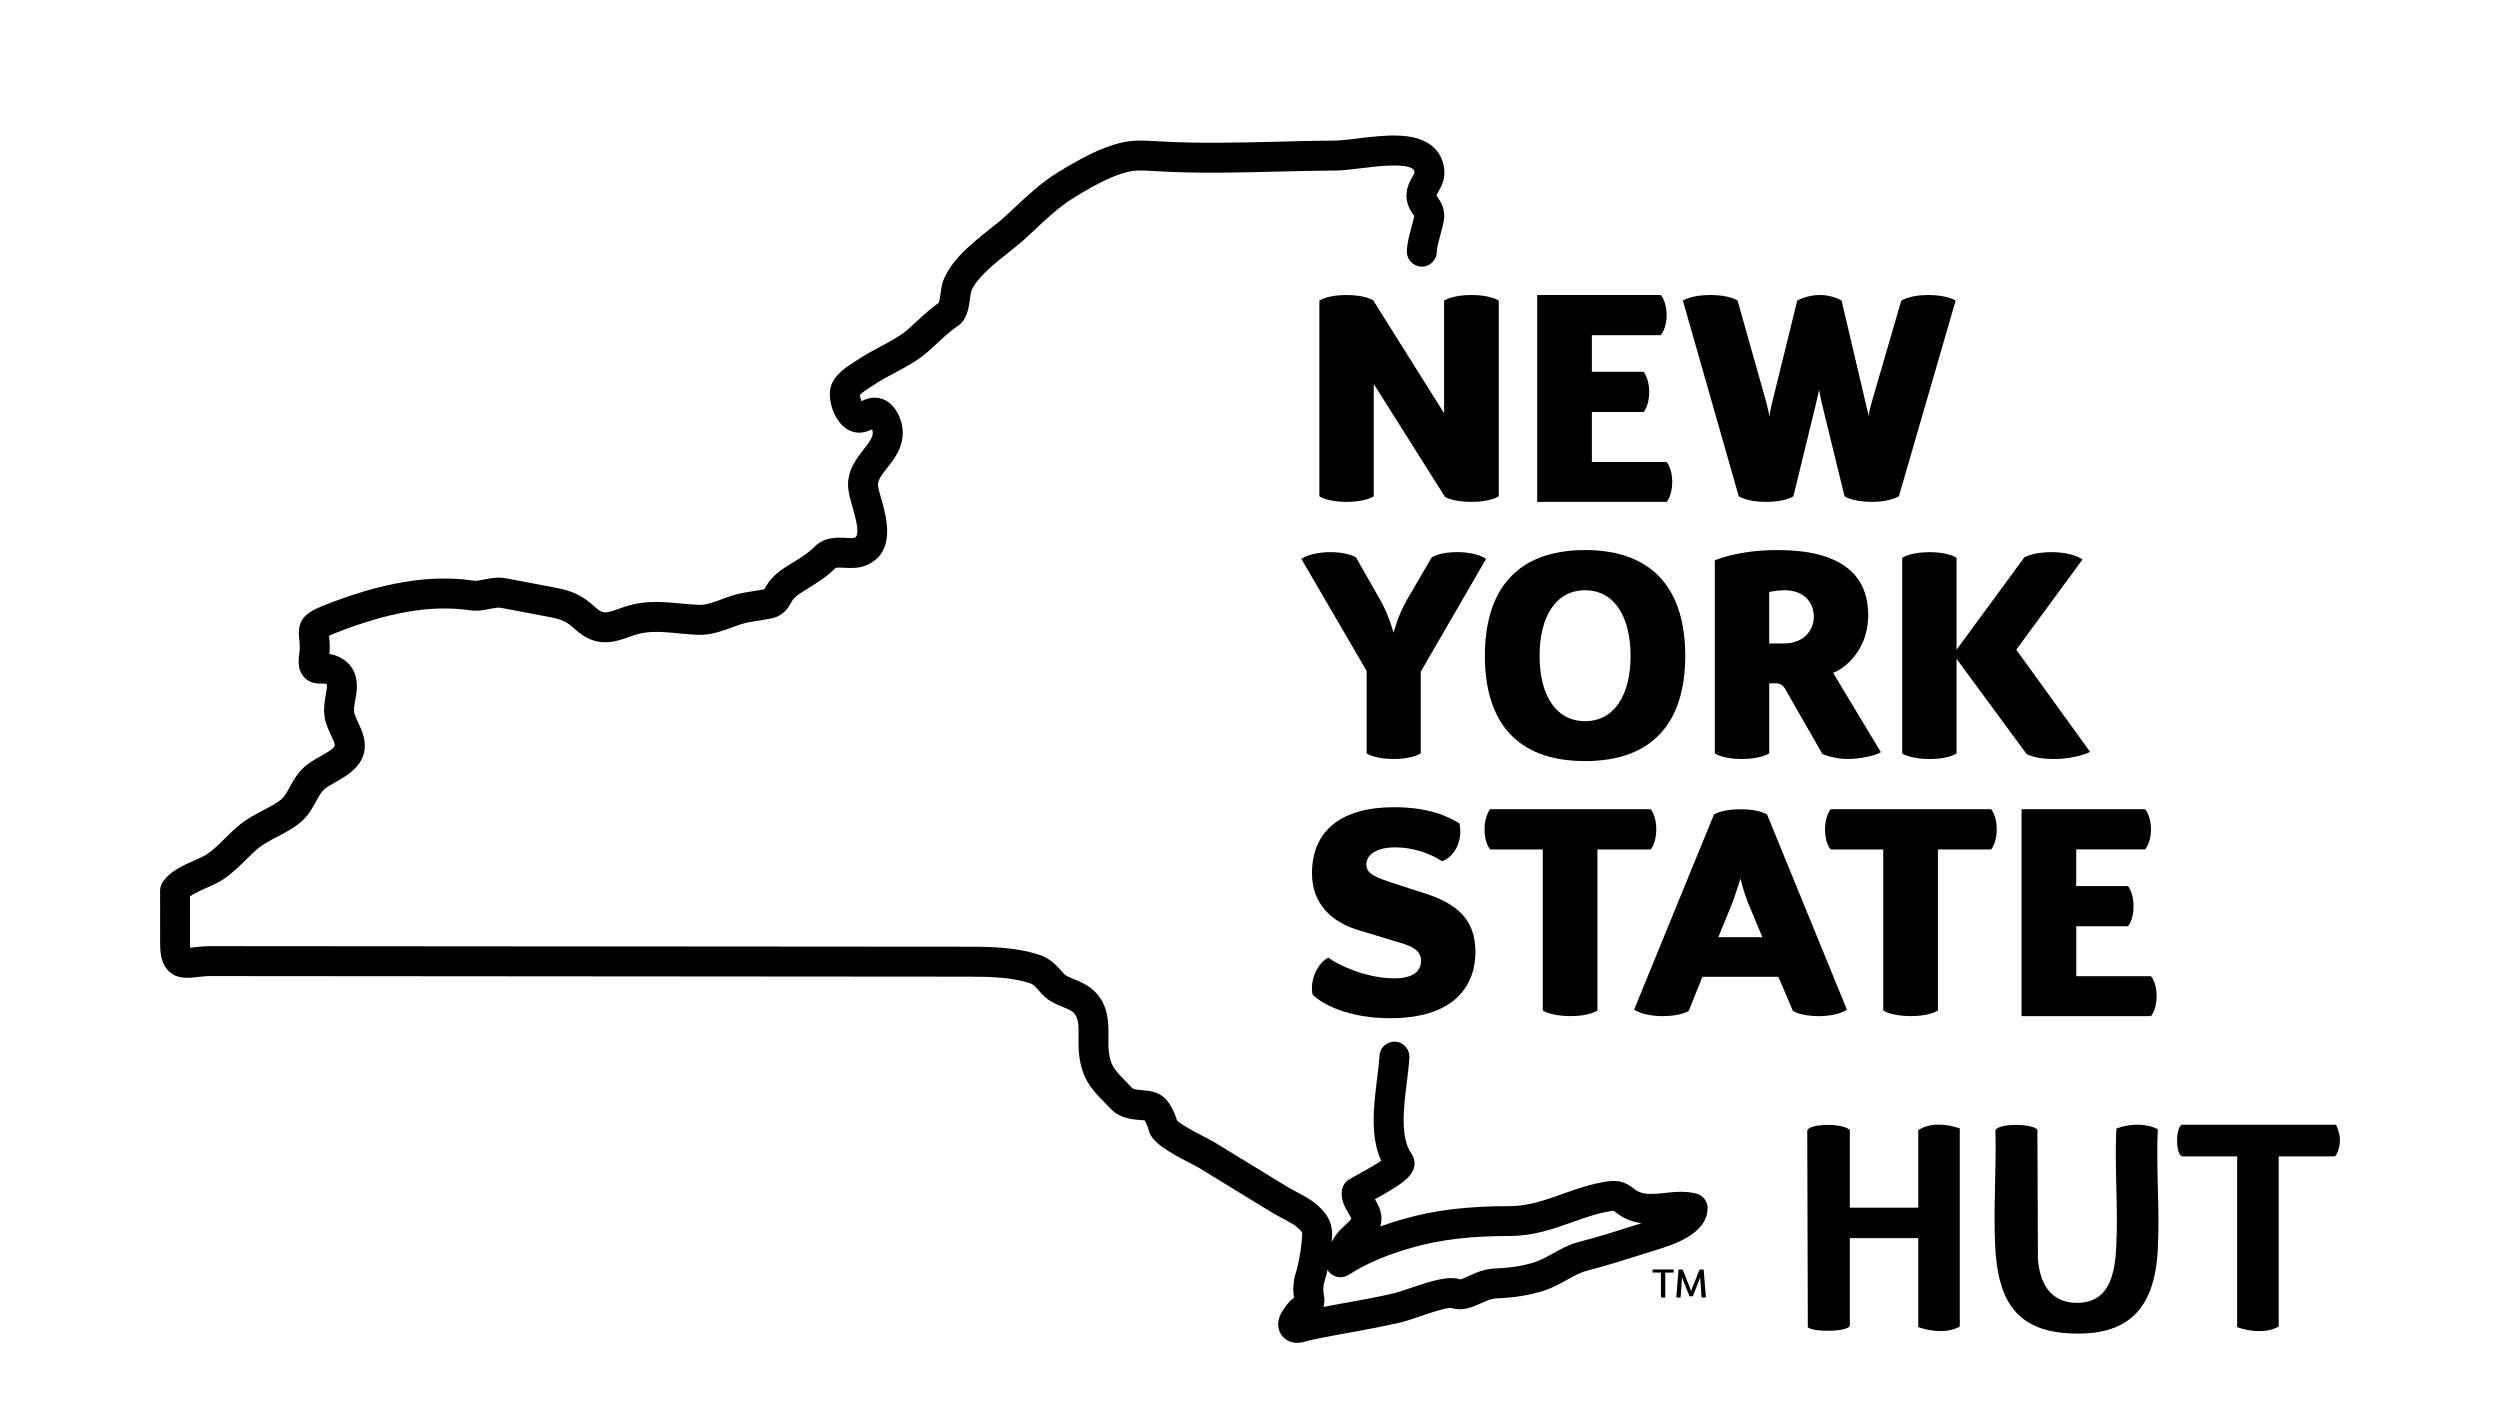 <?xml version="1.0" encoding="UTF-8"?> <svg xmlns="http://www.w3.org/2000/svg" xmlns:xlink="http://www.w3.org/1999/xlink" id="Layer_1" data-name="Layer 1" viewBox="0 0 1600 900"><defs><style> .cls-1 { fill: none; } .cls-2 { clip-path: url(#clippath); } </style><clipPath id="clippath"><rect class="cls-1" x="1431.77" y="-790.467" width="546.104" height="600"></rect></clipPath></defs><g class="cls-2"><image width="462" height="693" transform="translate(1415.455 -827.92) scale(1.235)"></image></g><rect class="cls-1" x="0" y="-1.5" width="1600" height="901.5"></rect><g><g><path d="M878.836,192.191l45.388,72.269v-72.074s5.122-3.587,17.432-3.587c12.477,0,17.558,3.587,17.558,3.587v125.222s-4.913,3.602-17.39,3.602c-12.101,0-17.041-3.21-17.041-3.21l-45.569-72.255v71.877s-5.108,3.602-17.6,3.602c-12.115,0-17.223-3.602-17.223-3.602v-125.22s4.745-3.588,17.418-3.588c12.101-.027,17.028,3.378,17.028,3.378Z"></path><path d="M1051.889,263.692h-33.092v31.976h47.858s3.587,3.965,3.587,12.659c0,8.892-3.587,12.869-3.587,12.869h-82.848v-132.409h79.066s3.783,3.978,3.783,12.867c0,8.696-3.783,12.855-3.783,12.855h-44.076v23.462h33.092s3.601,4.16,3.601,12.855c0,9.085-3.601,12.867-3.601,12.867Z"></path><path d="M1112.797,317.608l-35.758-125.222s5.289-3.587,17.599-3.587c12.477,0,17.404,3.587,17.404,3.587l17.963,63.56c1.326,4.733,1.898,8.332,2.456,10.413,0-.586.949-5.877,2.079-10.217l15.688-63.756s6.043-3.587,14.571-3.587c8.123,0,13.817,3.587,13.817,3.587l14.934,63.56,2.456,10.413c0-1.717,1.131-6.448,2.261-10.217l18.549-63.756c.182,0,5.108-3.587,17.209-3.587,12.296,0,17.586,3.587,17.586,3.587l-36.316,125.222s-5.108,3.405-16.637,3.602c-13.427,0-18.158-3.602-18.158-3.602l-14.194-58.074c-1.117-4.354-1.898-9.072-2.066-10.035l-2.289,10.035-14.18,58.074s-4.913,3.602-17.404,3.602c-12.282,0-17.572-3.602-17.572-3.602Z"></path><path d="M867.852,356.757l15.506,27.231c5.304,9.267,8.151,19.678,8.514,20.991.391-1.313,3.029-11.529,8.514-20.991l15.883-27.231s4.731-3.405,16.26-3.405c13.064,0,18.549,4.341,18.549,4.341l-41.815,72.255v52.199s-4.913,3.615-17.404,3.615c-12.31,0-17.209-3.615-17.209-3.615v-52.757l-41.787-71.684s5.68-4.339,18.716-4.339c11.165,0,16.274,3.39,16.274,3.39Z"></path><path d="M1014.442,461.546c18.898,0,29.128-17.013,29.128-41.786s-10.23-41.997-29.128-41.997-29.114,17.223-29.114,41.997,10.203,41.786,29.114,41.786ZM1014.442,487.101c-44.648,0-64.118-26.114-64.118-67.341s19.484-67.719,64.118-67.719,64.118,26.475,64.118,67.719-19.651,67.341-64.118,67.341Z"></path><path d="M1142.121,377.763c-5.68,0-9.84,1.131-9.84,1.131v32.91h9.449c13.79,0,19.107-9.645,19.107-17.015,0-9.643-6.616-17.026-18.716-17.026ZM1132.295,482.16s-5.108,3.615-17.599,3.615c-12.296,0-17.223-3.615-17.223-3.615v-123.505s14.194-6.615,40.294-6.615c39.526,0,57.88,15.129,57.88,41.606,0,26.114-20.056,36.678-22.513,36.888l30.636,50.886c-3.768,2.442-14.166,4.341-21.173,4.341-9.086,0-16.26-3.21-16.26-3.21l-23.071-40.28c-1.34-2.847-3.224-4.928-6.434-4.928h-4.536v44.816Z"></path><path d="M1337.686,481.226s-8.877,4.549-23.266,4.549c-12.296,0-17.404-3.21-17.404-3.21l-44.816-60.908v60.518s-4.731,3.615-17.223,3.615-17.586-3.615-17.586-3.615v-125.194s5.094-3.602,17.586-3.602c12.296,0,17.223,3.602,17.223,3.602v58.827l43.322-59.024s5.094-3.405,17.39-3.405c14.18,0,19.875,4.718,19.875,4.718l-42.374,57.711,47.272,65.417Z"></path><path d="M934.078,527.005c2.443,12.101-3.992,21.744-11.18,24.201-6.992-4.718-18.144-8.891-29.868-8.891-11.919,0-18.549,4.536-18.549,10.969,0,6.059,5.485,8.138,20.042,12.884l18.158,5.847c19.498,6.42,31.585,16.273,31.585,37.07,0,24.035-15.883,42.569-54.474,42.569-27.049,0-43.713-9.085-49.757-15.129-1.884-8.891,3.015-20.057,10.049-23.643,6.043,4.549,24.006,13.245,42.345,13.245,10.984,0,17.042-3.963,17.042-11.166,0-5.094-3.224-8.317-10.789-10.788l-30.44-9.254c-16.288-5.122-28.57-16.832-28.57-35.954,0-27.243,18.521-42.359,52.757-42.359,21.773,0,34.446,5.862,41.647,10.398Z"></path><path d="M953.715,543.641s-3.601-3.783-3.601-12.869c0-8.696,3.601-12.869,3.601-12.869h102.709s3.601,3.978,3.601,12.869-3.601,12.869-3.601,12.869h-34.055v103.087s-4.913,3.587-17.209,3.587c-12.673,0-17.781-3.587-17.781-3.587v-103.087h-33.664Z"></path><path d="M1099.733,599.818h28.193l-9.463-22.709c-1.884-4.536-4.355-13.803-4.564-14.753-.363.95-3.21,10.217-4.899,14.753l-9.267,22.709ZM1130.941,521.324l51.082,124.831s-5.108,4.173-17.977,4.173c-11.919,0-16.622-3.405-16.622-3.405l-9.281-21.759h-48.612l-8.709,21.759s-4.913,3.405-16.637,3.405c-12.854,0-18.353-4.173-18.353-4.173l51.083-124.831s4.717-3.405,16.999-3.405,17.028,3.405,17.028,3.405Z"></path><path d="M1171.612,543.641s-3.601-3.783-3.601-12.869c0-8.696,3.601-12.869,3.601-12.869h102.709s3.587,3.978,3.587,12.869-3.587,12.869-3.587,12.869h-34.055v103.087s-4.899,3.587-17.209,3.587c-12.673,0-17.781-3.587-17.781-3.587v-103.087h-33.664Z"></path><path d="M1361.901,592.812h-33.106v31.976h47.845s3.601,3.978,3.601,12.659c0,8.904-3.601,12.869-3.601,12.869h-82.849v-132.424h79.066s3.782,3.978,3.782,12.869c0,8.694-3.782,12.869-3.782,12.869h-44.076v23.447h33.106s3.587,4.173,3.587,12.884c.014,9.07-3.573,12.854-3.573,12.854Z"></path><path d="M849.625,812.69c-.237,1.019-.475,2.037-.712,3.085-.293,1.214-.642,2.385-.991,3.53-.377,1.271-.684,2.247-.796,3.085-.279,2.429-.307,3.74-.014,5.052.74,3.573.586,6.547-.042,8.989,2.191-.42,4.397-.838,6.602-1.256l7.411-1.326c10.217-1.857,20.796-3.768,30.97-6.142,2.135-.501,5.82-1.744,9.728-3.07,15.018-5.122,25.416-8.276,32.994-5.792.502-.098,3.238-1.341,5.052-2.149,4.536-2.052,10.174-4.593,17.293-4.899,10.147-.42,17.977-1.689,25.443-4.131,3.573-1.159,7.188-3.168,11.04-5.332,5.262-2.917,10.691-5.945,17.195-7.593,3.322-.836,6.671-1.772,9.993-2.707,7.62-2.191,15.213-4.591,22.736-6.993l6.993-2.177c-2.666-.376-5.359-1.033-8.081-2.107-4.187-1.619-6.811-3.656-8.555-4.996-.433-.322-.796-.656-1.228-.908-.028.057-.502.057-1.396.182-8.486,1.284-16.441,4.103-24.857,7.105-12.296,4.368-24.969,8.891-40.196,8.891-25.108,0-44.383,2.302-62.541,7.466-16.288,4.606-29.547,10.315-40.559,17.405-3.238,2.094-7.383,2.037-10.566-.112-1.228-.781-2.233-1.856-2.917-3.098ZM830.14,859.418c-1.912,0-3.964-.363-5.96-1.451-2.987-1.634-5.066-4.341-5.834-7.608-.893-3.768.112-7.983,2.805-11.849l.865-1.284c.879-1.311,1.8-2.595,2.833-3.768,1.158-1.298,2.345-2.206,3.336-2.847-.712-3.936-.461-7.341-.084-10.44.279-2.569.949-4.746,1.493-6.477.237-.74.475-1.493.656-2.302,1.452-6.127,2.387-11.822,2.889-17.363.461-4.969.377-5.066-.489-6.169-2.666-3.308-7.174-5.68-11.961-8.193-2.317-1.214-4.592-2.444-6.783-3.755-13.845-8.457-27.704-16.93-41.536-25.416l-4.871-2.987c-1.116-.67-3.07-1.661-5.401-2.889-15.297-7.901-25.444-13.706-27.132-22.039-.251-1.214-1.535-4.145-2.429-5.554-.614-.042-2.191-.168-3.28-.238-5.025-.405-12.631-1.046-18.675-7.411-1.214-1.298-2.429-2.512-3.545-3.67-8.444-8.626-15.73-16.065-16.693-34.544-.126-2.414-.112-4.899-.07-7.396.084-7.649-.014-12.492-3.112-15.604-1.466-1.479-3.936-2.47-6.797-3.63-3.517-1.409-7.509-3.028-11.221-6.112-1.144-.965-2.442-2.359-3.894-3.978-1.521-1.759-3.852-4.398-5.443-4.941-11.766-4.076-25.89-4.439-40.559-4.439l-484.488-.376c-3.043,0-5.764.322-8.402.615-5.876.67-12.533,1.438-17.921-3.35-5.206-4.661-5.932-11.766-5.946-18.129l-.028-33.833c0-1.786.502-3.545,1.438-5.066,4.466-7.16,13.147-10.998,20.81-14.389,2.861-1.271,5.834-2.569,7.425-3.615,4.117-2.735,7.83-6.392,11.766-10.287,2.945-2.904,6.001-5.904,9.407-8.696,4.704-3.851,10.035-6.672,15.213-9.392,4.466-2.345,8.653-4.564,11.556-6.993,2.066-1.716,3.587-4.564,5.401-7.871,1.94-3.588,4.159-7.663,7.621-11.223,3.726-3.823,8.444-6.475,12.589-8.806,9.505-5.374,9.281-5.919,7.788-9.505-.698-1.674-1.382-3.112-1.968-4.396-2.791-6.015-5.178-11.179-3.559-21.899.167-1.046.363-2.149.558-3.293.377-1.941,1.047-5.527.656-6.56,0,0-.195-.153-.586-.363-.335-.167-1.507-.153-2.373-.14-2.778-.027-7.858.127-11.71-4.215-3.838-4.298-3.615-10.022-3.001-14.514.6-4.536.293-7.453,0-10.022-1.186-10.915,2.484-16.022,15.171-21.048,37.907-15.072,68.626-20.167,96.652-16.064,1.661.237,3.922-.21,6.532-.755,3.95-.795,8.821-1.757,14.208-.725l29.784,5.639c12.184,2.316,18.158,4.619,27.3,12.965,4.69,4.285,6.588,3.825,14.697.935,4.062-1.436,8.681-3.055,14.292-3.81,9.156-1.214,17.739-.405,26.03.391,3.726.348,7.481.711,11.263.865,4.215.153,9.546-1.801,14.739-3.698,2.289-.838,4.536-1.661,6.713-2.345,4.843-1.506,9.379-2.177,13.762-2.847,2.163-.348,4.327-.67,6.532-1.103.153-.278.307-.558.474-.865.684-1.214,1.438-2.484,2.373-3.796,4.034-5.499,9.826-9.002,14.473-11.864l1.94-1.186c4.983-3.098,9.365-5.959,12.826-9.462,6.253-6.448,14.557-6.002,20.098-5.724,1.926.113,4.843.238,5.708-.125,3.685-1.619.447-12.965-1.479-19.748-1.354-4.759-2.526-8.877-2.764-12.617-.67-10.595,5.192-18.074,9.909-24.076,3.699-4.718,5.932-7.816,5.862-10.803-.014-.573-.196-1.368-.447-2.122-3.238,1.549-8.43,3.547-14.376.81-9.533-4.381-14.766-19.888-11.849-28.709,2.415-7.313,9.853-12.031,15.283-15.492l1.954-1.269c4.634-3.098,9.546-5.724,14.264-8.249,6.601-3.503,12.826-6.825,17.739-11.109,2.08-1.829,4.02-3.615,5.918-5.387,4.271-3.95,8.681-8.039,13.873-11.669.377-1.324.698-3.823.921-5.442.419-3.07.837-6.254,1.954-9.002,5.303-13.232,18.284-23.547,29.728-32.674,3.796-3.015,7.397-5.875,10.216-8.472,1.787-1.646,3.545-3.307,5.304-4.954,8.486-7.956,17.237-16.19,27.9-22.764,8.639-5.304,19.917-11.934,30.426-15.884,13.901-5.219,20.489-4.829,33.622-4.075l2.443.125c24.494,1.409,49.91.755,74.488.14,12.338-.322,24.62-.641,36.86-.711,3.294-.015,8.304-.628,13.566-1.284,17.502-2.149,37.321-4.606,48.584,5.122,4.717,4.061,7.299,9.755,7.453,16.468.112,5.291-2.094,9.254-3.713,12.157-.53.921-1.298,2.344-1.396,2.834.042-.155.558.628.921,1.186,1.8,2.665,5.122,7.634,3.782,15.046-.502,2.847-1.34,5.875-2.191,8.946-1.075,3.88-2.177,7.899-2.275,10.943-.182,5.289-4.704,9.547-9.896,9.254-5.276-.182-9.435-4.593-9.253-9.895.195-5.291,1.661-10.665,2.973-15.396.684-2.499,1.382-4.941,1.8-7.271-.126-.013-.502-.446-.824-.95-1.549-2.317-4.187-6.21-4.187-11.947,0-5.247,2.205-9.184,3.81-12.059.489-.865,1.228-2.162,1.326-2.637-.07-1.508-.558-1.941-.837-2.164-4.843-4.173-23.629-1.869-33.706-.613-5.876.711-11.403,1.409-15.813,1.438-12.101.068-24.299.376-36.498.67-24.969.641-50.789,1.311-76.038-.127l-2.484-.153c-12.352-.725-15.674-.906-25.765,2.89-9.072,3.418-19.819,9.768-27.104,14.263-9.016,5.556-16.693,12.77-24.815,20.405-1.815,1.704-3.615,3.407-5.457,5.096-3.364,3.07-7.202,6.14-11.263,9.364-9.602,7.649-20.461,16.288-23.908,24.844-.237.698-.544,2.917-.74,4.396-.81,6.169-1.842,13.846-8.109,18.019-4.452,2.987-8.43,6.698-12.659,10.606-2.024,1.884-4.103,3.796-6.309,5.722-6.56,5.765-14.083,9.77-21.354,13.623-4.522,2.4-8.779,4.661-12.589,7.23-.684.475-1.507.976-2.373,1.534-1.801,1.144-5.778,3.656-7.188,5.276.112,1.089.544,2.667,1.103,3.923,2.345-1.118,5.611-2.485,9.56-2.177,11.194.948,16.581,13.315,16.804,21.814.265,10.118-5.415,17.348-9.965,23.127-3.741,4.801-6.057,7.899-5.862,11.054.112,1.674,1.144,5.331,2.066,8.569,3.405,11.961,9.742,34.223-9.226,42.54-5.024,2.219-10.244,1.941-14.445,1.731-1.786-.097-4.759-.237-5.583.127-4.731,4.898-10.356,8.556-16.162,12.197l-2.108,1.298c-3.545,2.151-7.202,4.398-8.988,6.827-.46.628-.837,1.298-1.172,1.926-1.772,3.125-4.759,8.402-12.645,10.02-2.736.573-5.429,1.006-8.123,1.411-3.852.586-7.509,1.144-10.97,2.204-1.856.601-3.824,1.299-5.792,2.039-6.63,2.427-14.152,5.219-22.108,4.856-4.131-.167-8.207-.543-12.296-.935-7.551-.74-14.711-1.409-21.675-.461-3.629.49-6.937,1.648-10.426,2.89-8.723,3.083-20.656,7.3-33.985-4.858-5.89-5.359-8.263-6.448-17.976-8.291l-29.77-5.637c-1.759-.322-4.145.138-6.909.683-3.615.726-8.123,1.591-13.008.908-24.606-3.615-52.185,1.144-86.854,14.934-1.41.558-2.429,1.004-3.182,1.353.307,2.652.698,6.462.237,11.696,2.038.28,4.327.88,6.713,2.136,13.608,7.16,11.068,20.825,9.84,27.398-.181.893-.335,1.786-.475,2.652-.754,5.011-.293,6.044,1.996,10.941.698,1.494,1.451,3.155,2.261,5.096,8.304,19.86-7.565,28.792-16.078,33.58-3.168,1.786-6.448,3.602-8.235,5.457-1.619,1.674-3.043,4.271-4.536,7.02-2.373,4.383-5.066,9.337-9.868,13.372-4.494,3.768-9.812,6.587-14.962,9.28-4.536,2.387-8.835,4.648-12.045,7.286-2.694,2.219-5.304,4.788-8.053,7.508-4.438,4.354-8.974,8.864-14.697,12.632-2.945,1.926-6.476,3.503-10.216,5.164-3.057,1.339-8.235,3.615-10.873,5.582l.056,30.162c0,1.103.028,2.009.07,2.707.81-.07,1.675-.167,2.401-.265,2.889-.32,6.476-.74,10.621-.74l484.502.363c15.716,0,32.255.446,46.784,5.486,6.364,2.177,10.719,7.118,13.594,10.37.67.768,1.242,1.466,1.772,1.939,1.382,1.144,3.573,2.024,6.113,3.057,4.005,1.619,8.988,3.643,13.217,7.914,8.919,8.946,8.779,20.265,8.681,29.337-.056,2.094-.056,4.173.028,6.184.6,11.234,3.713,14.403,11.249,22.094,1.2,1.228,2.457,2.512,3.796,3.921.935.978,3.001,1.201,6.323,1.494,4.005.32,8.988.711,13.357,3.991,4.773,3.545,7.997,11.431,9.184,15.534,2.973,2.862,13.441,8.291,17.544,10.398,2.847,1.479,5.22,2.735,6.602,3.573l4.871,2.987c13.831,8.444,27.649,16.915,41.508,25.374,1.843,1.101,3.755,2.136,5.722,3.153,6.03,3.168,12.855,6.768,17.991,13.175,5.611,6.993,5.22,13.315,4.717,18.912.81-1.536,1.703-3,2.75-4.424,1.898-2.665,4.117-4.689,6.085-6.49,1.954-1.772,3.294-3.028,3.754-4.033-.377-.866-1.242-2.317-1.828-3.308-2.331-3.936-5.499-9.337-4.005-15.702.586-2.455,2.107-4.591,4.243-5.93.81-.503,2.526-1.466,4.787-2.695,3.126-1.716,11.068-6.057,15.897-9.295-7.188-15.715-4.801-35.031-2.666-52.337.656-5.346,1.284-10.385,1.577-14.921.307-5.276,4.787-9.295,10.133-8.974,5.29.32,9.309,4.871,8.974,10.147-.293,5.107-.977,10.453-1.675,16.107-2.01,16.357-4.313,34.906,3.071,45.499,1.731,2.47,2.303,5.597,1.605,8.584-1.479,6.294-7.941,11.039-25.011,20.488,2.233,3.796,4.913,8.849,3.964,14.836-.153.908-.349,1.774-.586,2.597,4.773-1.717,9.77-3.337,15.046-4.829,19.917-5.667,40.838-8.193,67.775-8.193,11.919,0,22.527-3.783,33.776-7.774,8.904-3.182,18.116-6.448,28.43-8.011,8.709-1.341,13.217,1.479,17.111,4.466,1.298,1.004,2.247,1.702,3.88,2.345,4.55,1.772,9.84,1.199,15.953.558,6.183-.671,13.203-1.438,20.363.405,4.257,1.116,7.23,4.968,7.174,9.365-.168,16.663-22.568,23.532-33.329,26.838l-10.244,3.21c-7.718,2.457-15.465,4.899-23.28,7.133-3.531.99-7.034,1.981-10.551,2.874-4.047,1.019-8.193,3.337-12.547,5.75-4.48,2.499-9.1,5.067-14.418,6.825-9.197,2.987-18.618,4.551-30.58,5.039-3.433.153-6.755,1.661-10.258,3.21-5.178,2.359-11.64,5.262-18.856,2.917-3.084-.376-15.115,3.713-20.88,5.709-4.55,1.534-8.472,2.875-11.556,3.602-10.635,2.484-21.452,4.438-31.906,6.335l-7.341,1.341c-6.364,1.171-12.771,2.385-19.093,3.795l-.768.225c-1.815.558-4.355,1.339-7.132,1.339Z"></path><path d="M1057.807,814.475s-.251-.278-.251-1.004c0-.698.251-1.004.251-1.004h13.175s.265.307.265,1.004-.265,1.004-.265,1.004h-5.192v15.717s-.391.278-1.368.278c-1.005,0-1.424-.278-1.424-.278v-15.717h-5.192Z"></path><path d="M1083.446,829.424c-.209.125-.558.278-1.158.278-.419,0-.907-.083-1.103-.278l-4.019-10.092c-.237-.545-.614-1.619-.642-1.772,0,.07-.098,1.493-.153,1.899l-.74,10.731s-.363.28-1.368.28-1.424-.28-1.424-.28l1.396-17.445s.391-.28,1.34-.28c1.061,0,1.438.28,1.438.28l4.662,11.764.614,1.927c.014-.085.432-1.368.642-1.927l4.662-11.764s.405-.28,1.466-.28c.935,0,1.312.28,1.312.28l1.396,17.445s-.419.28-1.424.28c-.977,0-1.34-.28-1.34-.28l-.768-10.76-.153-1.899c0,.028-.433,1.341-.614,1.772l-4.02,10.12Z"></path></g><g><path d="M1183.887,772.891h43.79v-49.554c7.738-5.174,18.152-4.011,26.587-1.171v126.813c-7.795,4.483-18.329,3.203-26.587.39v-56.968h-43.79v55.798c0,4.237-23.428,4.604-26.881,1.25l-.362-125.987c1.574-4.584,23.662-4.776,27.243-.125v49.554Z"></path><path d="M1354.466,722.276c8.402-3.102,18.404-3.653,26.513.405-1.189,25.606,1.473,52.446-.043,77.906-2.218,37.233-18.84,55.066-57.5,52.716-35.097-2.134-44.923-23.825-46.527-55.798-1.217-24.28.871-49.653.158-74.044,1.574-4.588,23.061-4.602,26.867-.53l.347,83.155c1.292,15.471,8.199,27.947,25.455,27.733,20.544-.255,23.784-19.058,24.653-35.534,1.316-24.932-1.141-50.971.078-76.01Z"></path><path d="M1495.11,719.825c1.736,4.277,2.739,7.319,2.334,12.09-.143,1.677-1.729,8.2-3.506,8.2h-35.58v108.864c-7.667,4.368-18.47,3.363-26.587.39v-109.254h-34.798c-4.537,0-4.85-17.627-.782-20.29h98.919Z"></path></g></g></svg> 